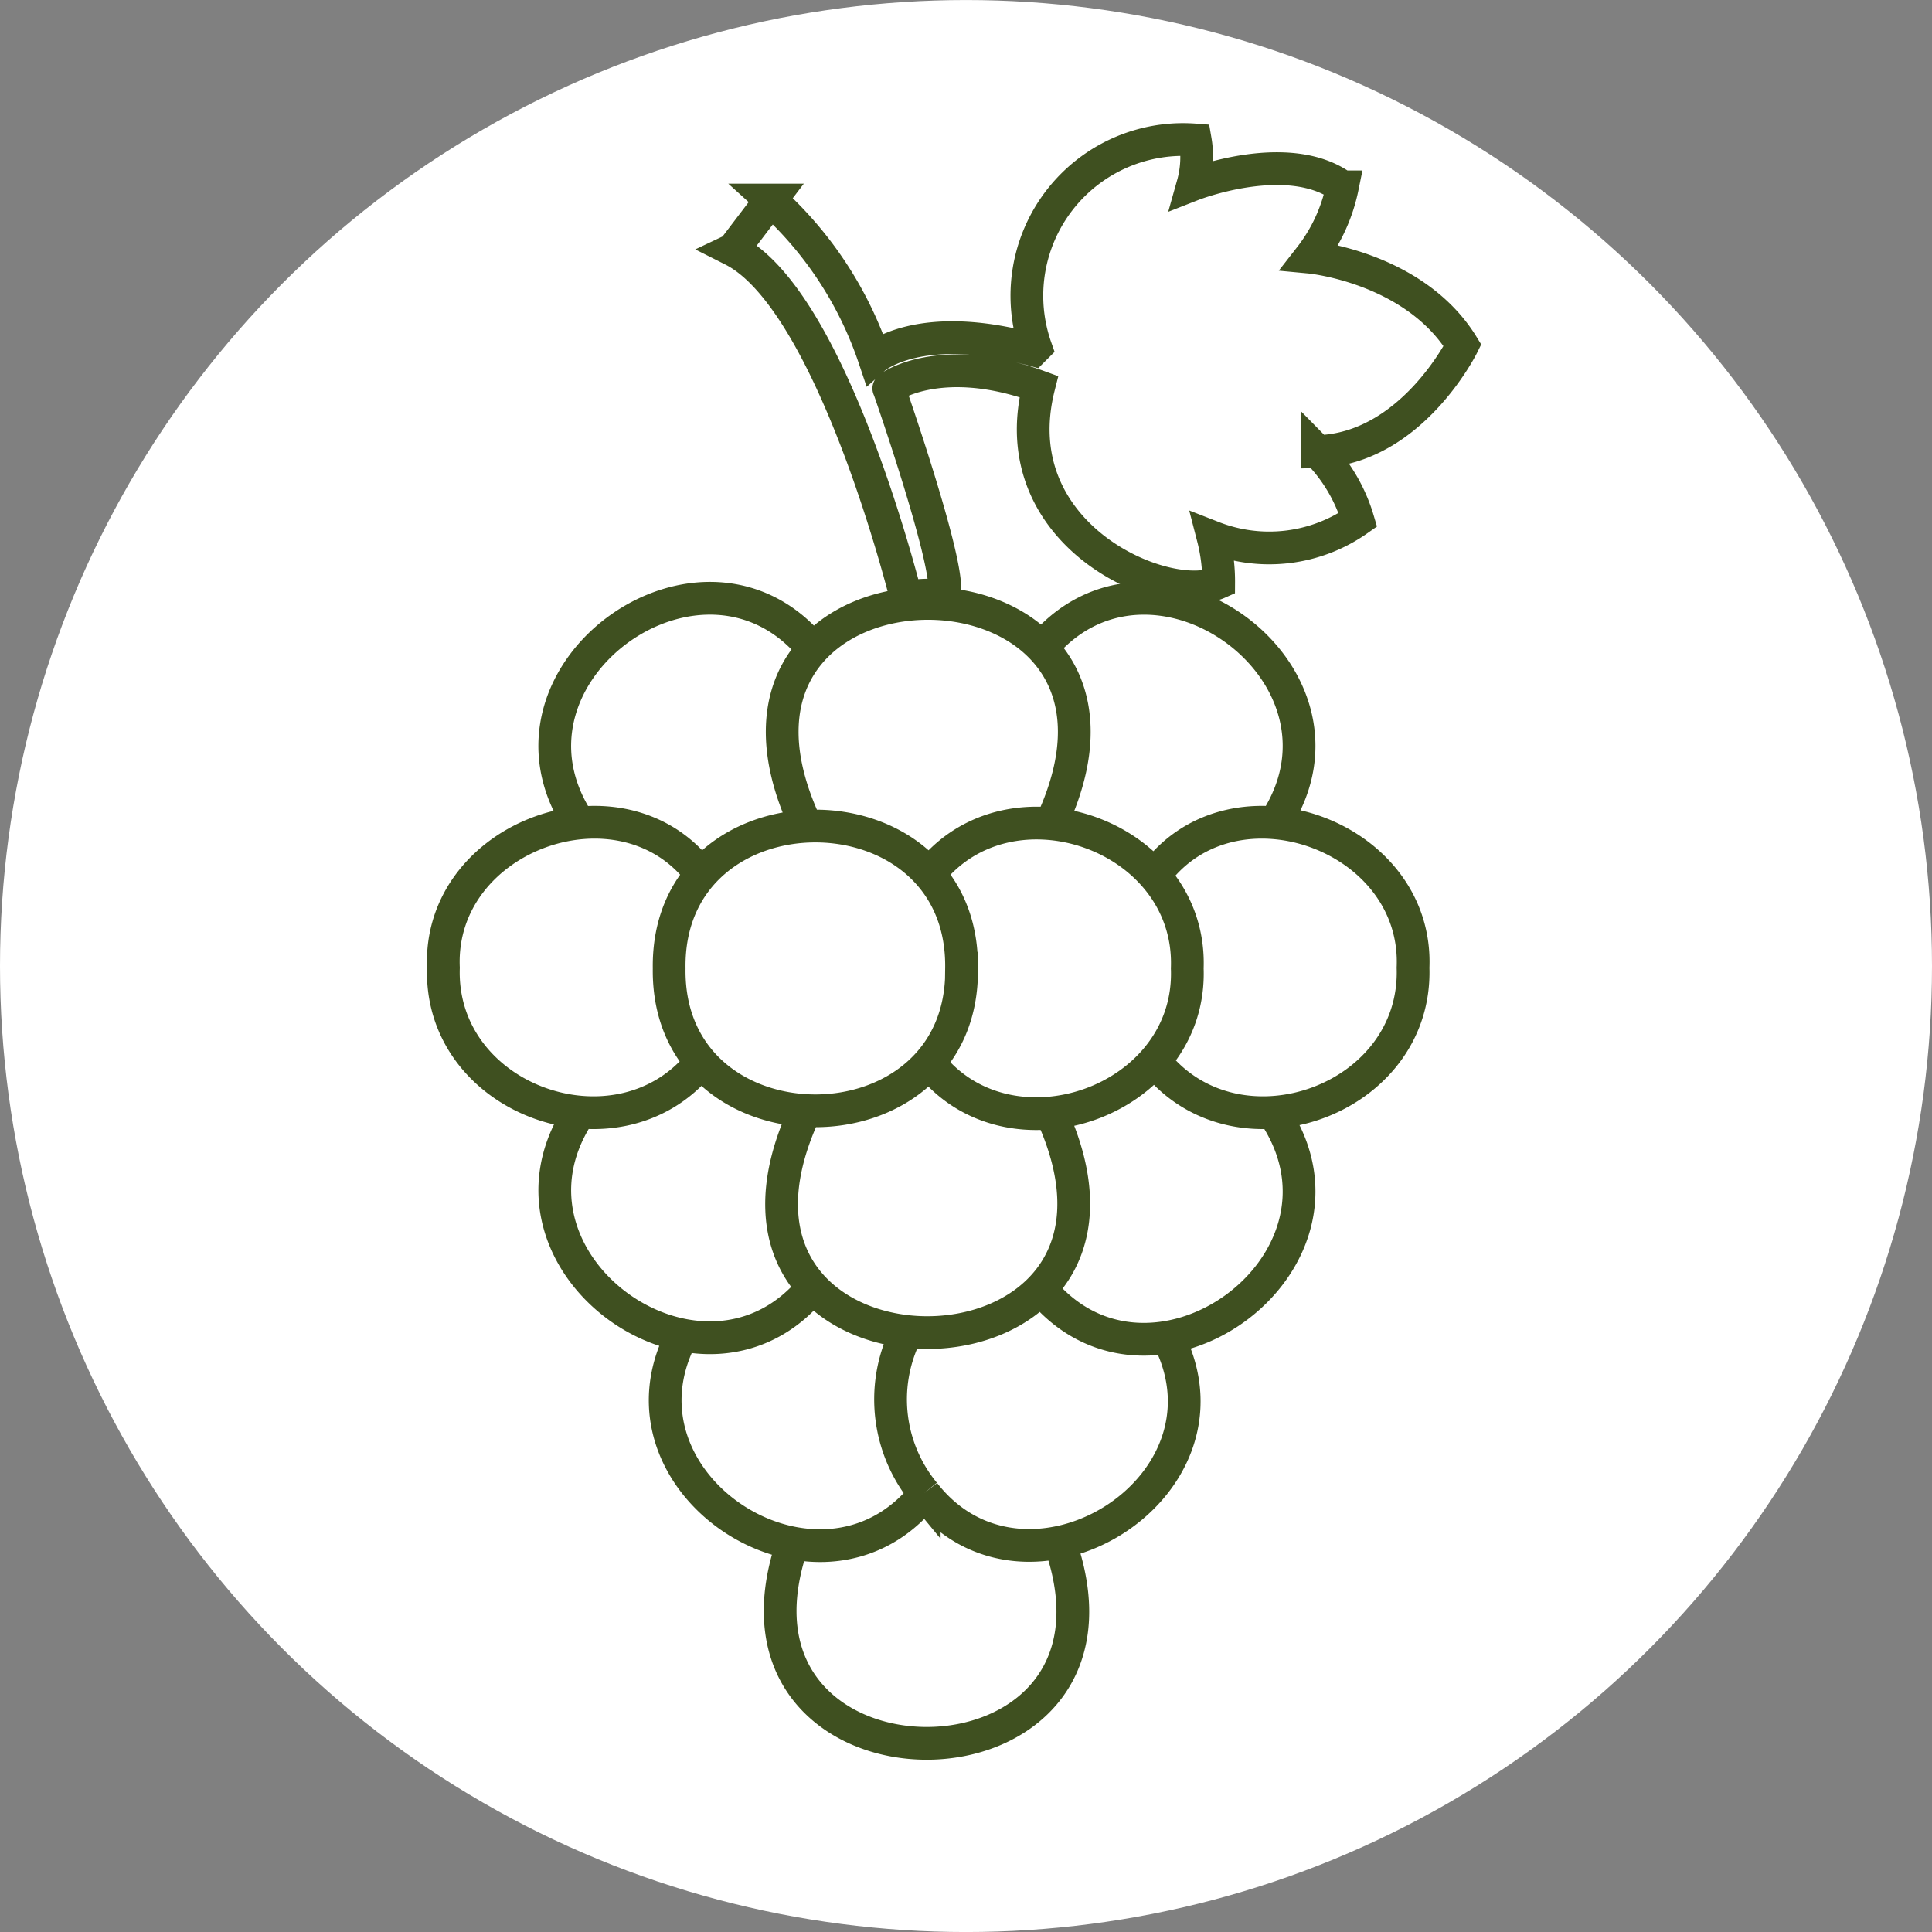 <svg xmlns="http://www.w3.org/2000/svg" width="59" height="59" viewBox="0 0 59 59">
  <rect x="0" y="0" width="59" height="59" fill="#808080" stroke="none"/>
  <g id="tab2_vite" data-name="tab2 vite" transform="translate(-6961 -17841)">
    <g id="Raggruppa_452" data-name="Raggruppa 452" transform="translate(6960.507 17840.938)">
      <circle id="Ellisse_14" data-name="Ellisse 14" cx="29.5" cy="29.5" r="29.5" transform="translate(0.493 0.063)" fill="#fff"/>
      <g id="b" transform="translate(14.03 4.337)">
        <g id="c" transform="translate(0 0)">
          <g id="Raggruppa_410" data-name="Raggruppa 410" transform="translate(0)">
            <path id="Tracciato_3639" data-name="Tracciato 3639" d="M22.59,7.836l1.149-1.512A11.4,11.4,0,0,1,26.9,11.152s1.371-1.219,4.858-.252l.071-.071A4.771,4.771,0,0,1,36.7,4.49a3.089,3.089,0,0,1-.071,1.361s2.913-1.139,4.566.071a5.162,5.162,0,0,1-.988,2.147s3.185.3,4.656,2.691c0,0-1.562,3.165-4.424,3.245a5,5,0,0,1,1.23,2.086,4.712,4.712,0,0,1-4.424.534,5.39,5.39,0,0,1,.171,1.381c-1.582.705-6.652-1.411-5.493-5.987-3.074-1.119-4.676.071-4.576.06,0,0,2.026,5.8,1.663,6.339a3.466,3.466,0,0,0-1.139.04s-2.237-9.071-5.3-10.613Z" transform="translate(-13.737 -4.49)" fill="none" stroke="#3f5020" stroke-miterlimit="10" stroke-width="1"/>
            <path id="Tracciato_3640" data-name="Tracciato 3640" d="M35.59,32.581c2.52,3.064,7.962,1.129,7.831-2.923.171-4.052-5.463-6.057-7.861-2.862M21.641,32.581c-2.52,3.064-7.962,1.129-7.831-2.923-.171-4.052,5.463-6.057,7.861-2.862m17.567,7.418c2.893,4.525-3.87,9.363-7.216,5.211m7.216-14.261c2.893-4.525-3.87-9.363-7.216-5.2M17.912,34.173c-2.893,4.545,3.89,9.353,7.216,5.2M17.912,25.163c-2.893-4.525,3.88-9.363,7.216-5.2m-.323,14.191c-4.021,8.879,11.6,8.849,7.589,0m-7.569-8.97c-4.031-8.9,11.641-8.839,7.569.01m-3.749,1.613c2.459-3.155,8.033-1.209,7.881,2.872.151,4.092-5.473,6.037-7.912,2.842m7.357,8.506c2.268,4.555-4.4,8.627-7.478,4.676m0,0a4.5,4.5,0,0,1-.6-4.777m.585,4.838c-3.175,3.91-9.746-.312-7.4-4.838m11.57,6.329c2.822,8.113-10.955,8.123-8.184.01m5.17-17.587c.081,5.8-9.01,5.8-8.93,0C20.623,23.883,29.714,23.883,29.633,29.678Z" transform="translate(-13.806 -4.381)" fill="none" stroke="#3f5020" stroke-miterlimit="10" stroke-width="1"/>
          </g>
        </g>
      </g>
    </g>
  </g>
</svg>
